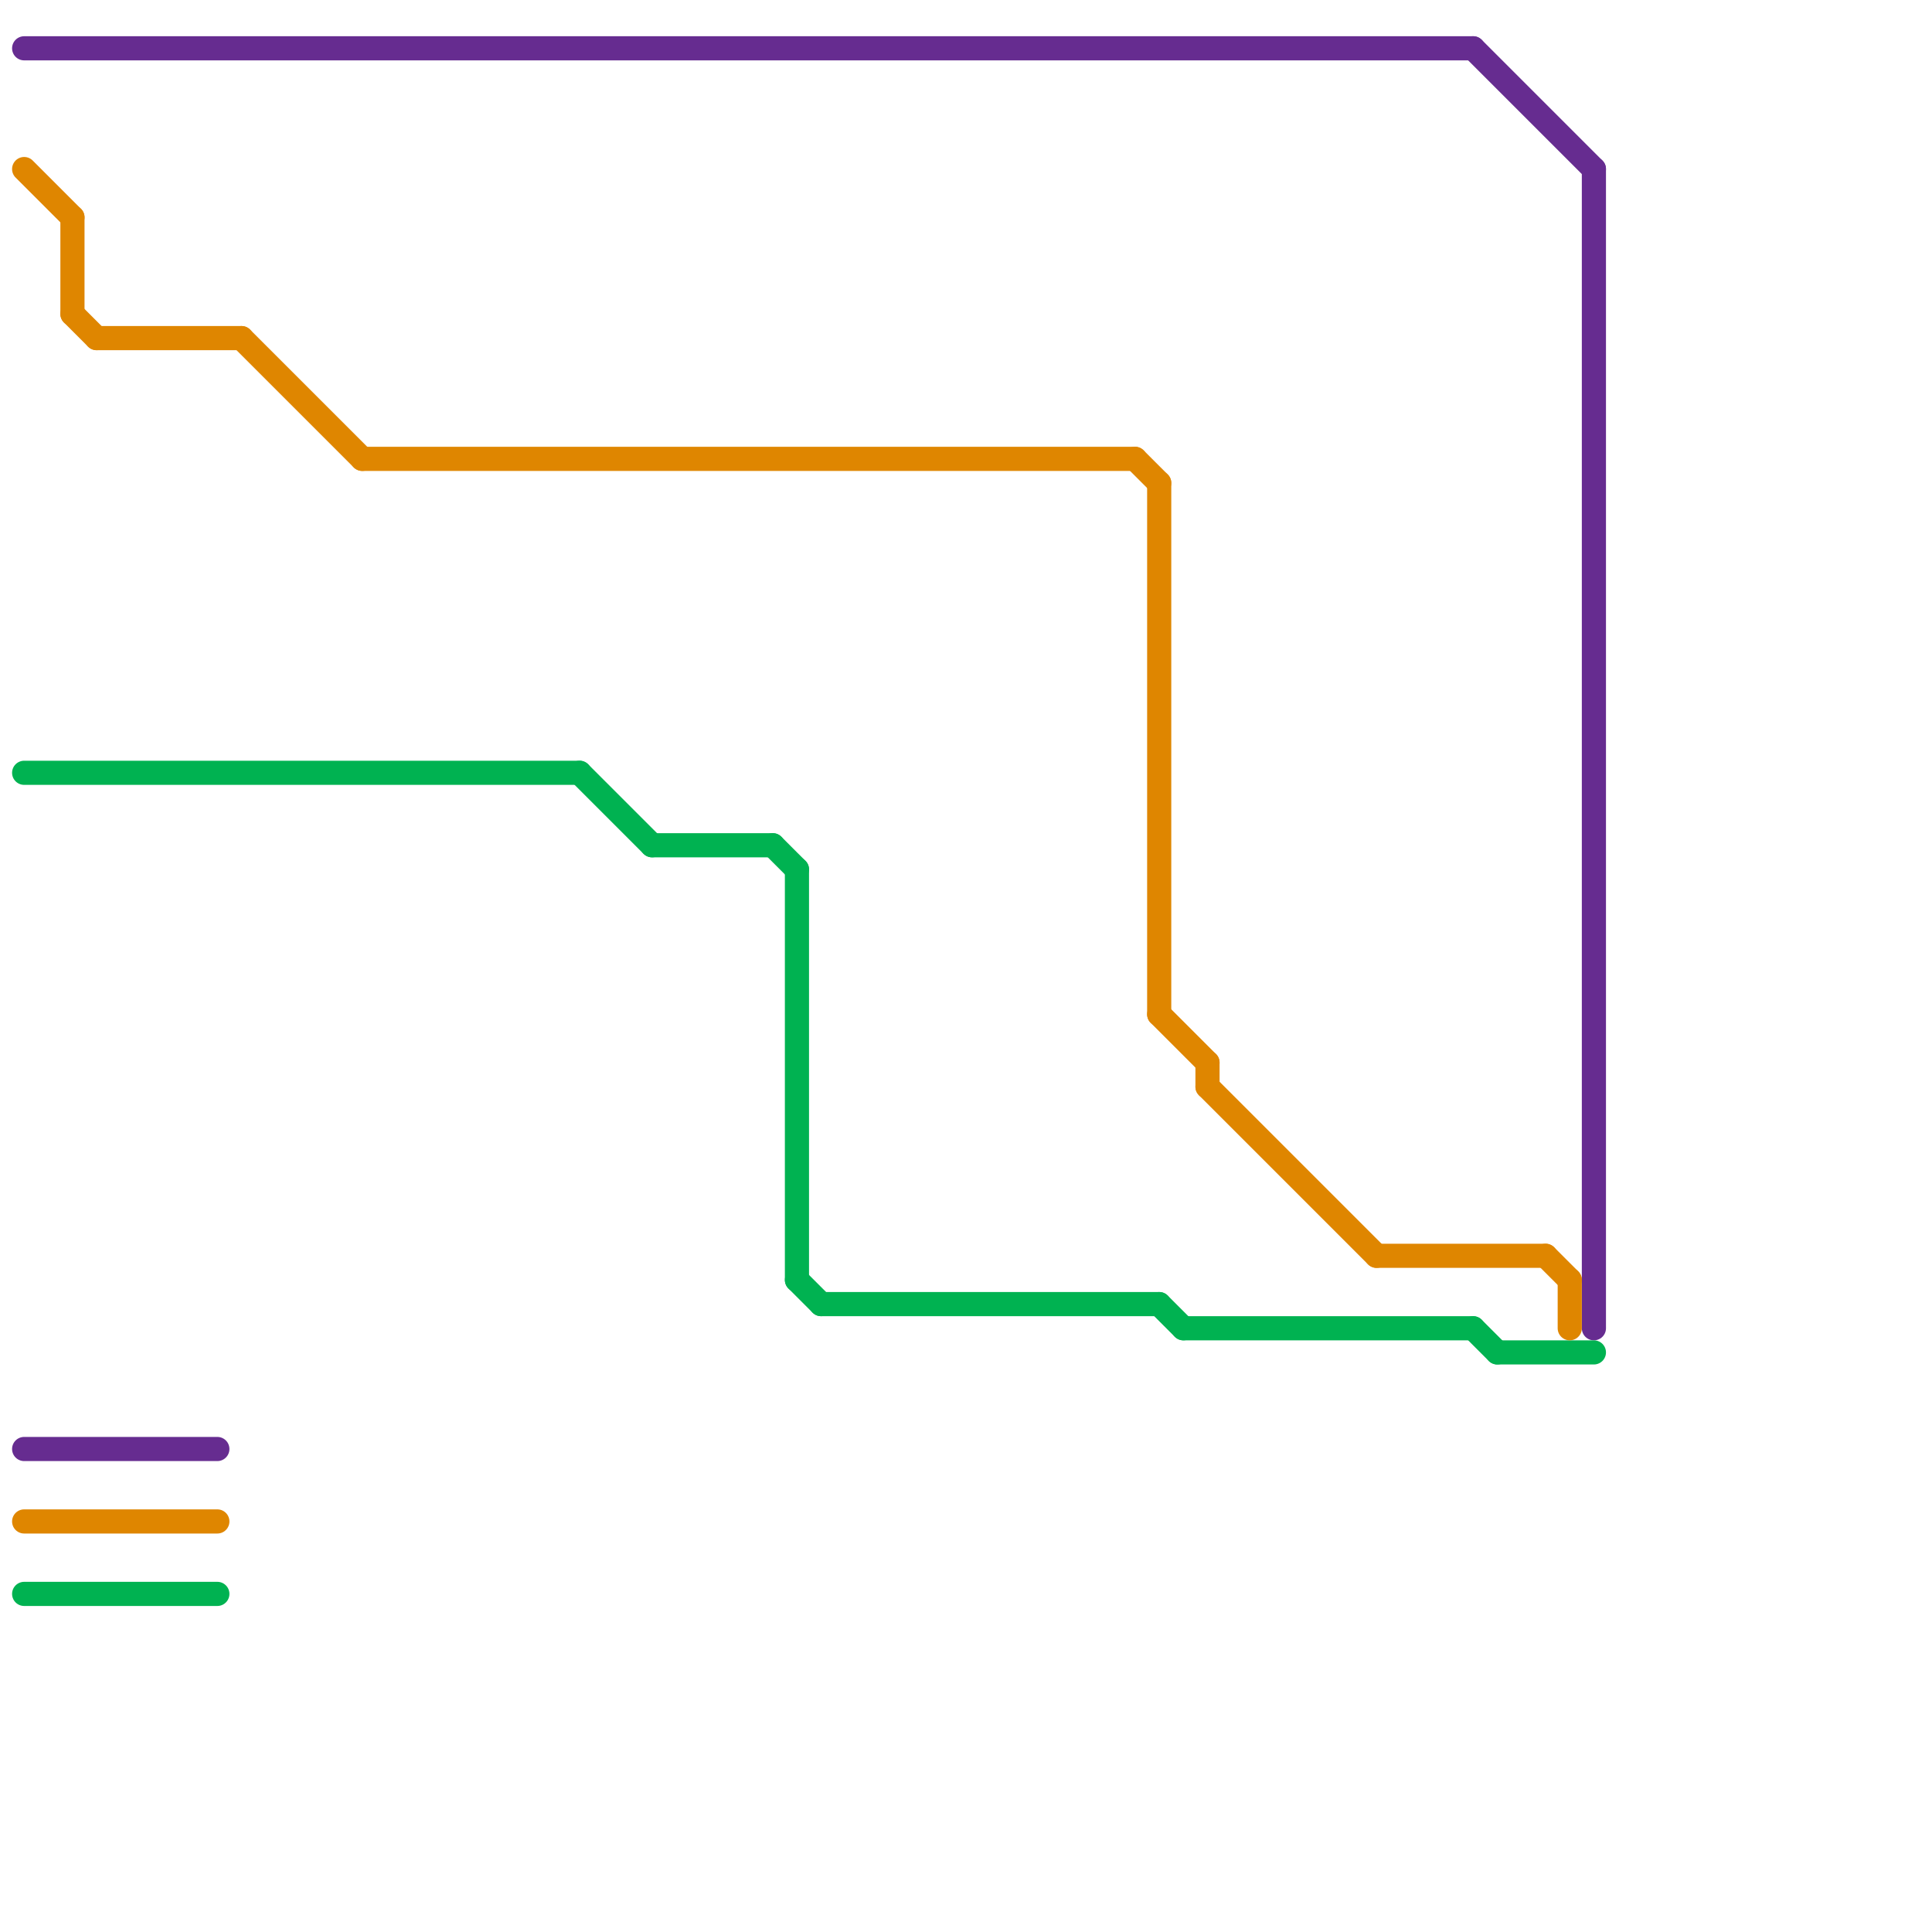 
<svg version="1.1" xmlns="http://www.w3.org/2000/svg" viewBox="0 0 80 80">
<style>text { font: 1px Helvetica; font-weight: 600; white-space: pre; dominant-baseline: central; } line { stroke-width: 1; fill: none; stroke-linecap: round; stroke-linejoin: round; } .c0 { stroke: #662c90 } .c1 { stroke: #00b251 } .c2 { stroke: #df8600 }</style><defs><g id="wm-xf"><circle r="1.2" fill="#000"/><circle r="0.9" fill="#fff"/><circle r="0.6" fill="#000"/><circle r="0.3" fill="#fff"/></g><g id="wm"><circle r="0.6" fill="#000"/><circle r="0.3" fill="#fff"/></g></defs><line class="c0" x1="1" y1="2" x2="61" y2="2"/><line class="c0" x1="1" y1="60" x2="9" y2="60"/><line class="c0" x1="61" y1="2" x2="66" y2="7"/><line class="c0" x1="66" y1="7" x2="66" y2="55"/><line class="c1" x1="1" y1="32" x2="24" y2="32"/><line class="c1" x1="24" y1="32" x2="27" y2="35"/><line class="c1" x1="32" y1="35" x2="33" y2="36"/><line class="c1" x1="1" y1="66" x2="9" y2="66"/><line class="c1" x1="48" y1="54" x2="49" y2="55"/><line class="c1" x1="61" y1="55" x2="62" y2="56"/><line class="c1" x1="62" y1="56" x2="66" y2="56"/><line class="c1" x1="34" y1="54" x2="48" y2="54"/><line class="c1" x1="33" y1="53" x2="34" y2="54"/><line class="c1" x1="33" y1="36" x2="33" y2="53"/><line class="c1" x1="49" y1="55" x2="61" y2="55"/><line class="c1" x1="27" y1="35" x2="32" y2="35"/><line class="c2" x1="48" y1="42" x2="50" y2="44"/><line class="c2" x1="50" y1="45" x2="57" y2="52"/><line class="c2" x1="1" y1="63" x2="9" y2="63"/><line class="c2" x1="3" y1="9" x2="3" y2="13"/><line class="c2" x1="47" y1="19" x2="48" y2="20"/><line class="c2" x1="3" y1="13" x2="4" y2="14"/><line class="c2" x1="57" y1="52" x2="64" y2="52"/><line class="c2" x1="10" y1="14" x2="15" y2="19"/><line class="c2" x1="64" y1="52" x2="65" y2="53"/><line class="c2" x1="4" y1="14" x2="10" y2="14"/><line class="c2" x1="1" y1="7" x2="3" y2="9"/><line class="c2" x1="48" y1="20" x2="48" y2="42"/><line class="c2" x1="65" y1="53" x2="65" y2="55"/><line class="c2" x1="50" y1="44" x2="50" y2="45"/><line class="c2" x1="15" y1="19" x2="47" y2="19"/>
</svg>

